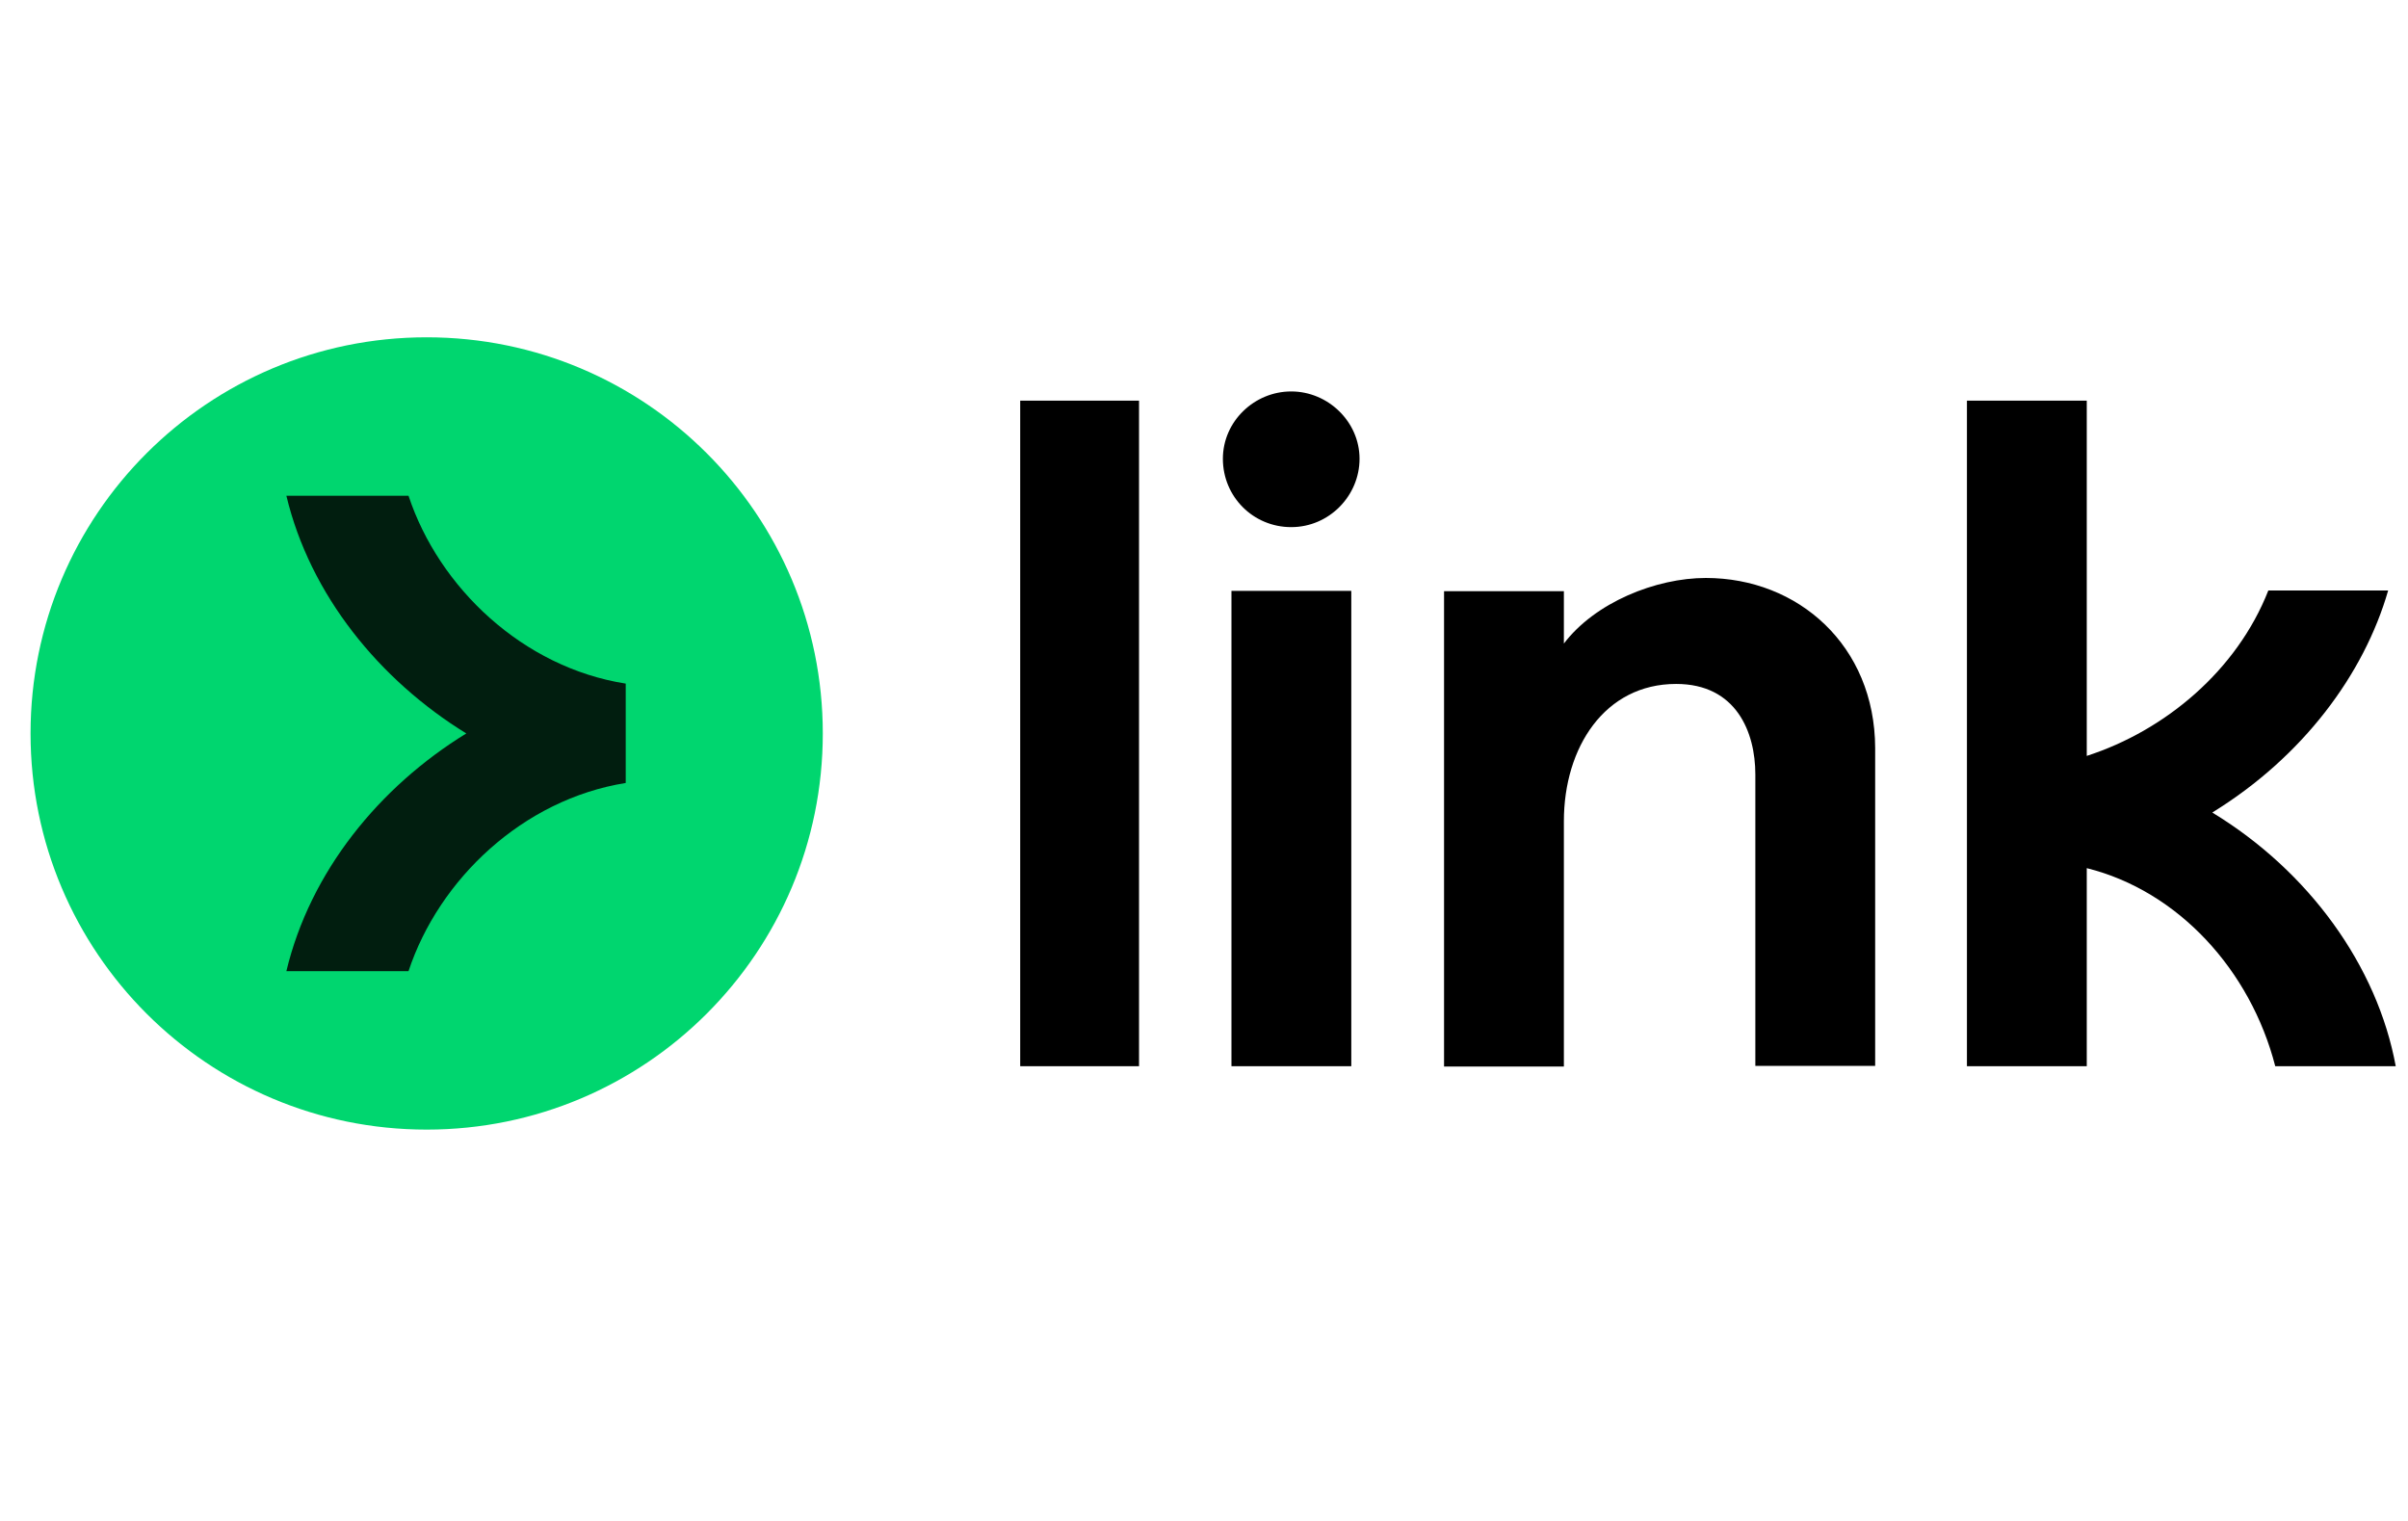 <?xml version="1.0" encoding="UTF-8"?>
<svg xmlns="http://www.w3.org/2000/svg" class="icon icon--full-color" version="1.1" role="img" x="0" y="0" width="38" height="24" viewBox="22 -12 165.521 105.965" xml:space="preserve">
  <defs>
    <style>
      .cls-1{fill:#00d66f;}
      .cls-2{fill:#011e0f;}
    </style>
  </defs>
  <g transform="scale(2.3) translate(10, 5)">
    <path d="M36.12,3.68c0-1.13.95-2.04,2.07-2.04s2.07.92,2.07,2.04-.92,2.07-2.07,2.07-2.07-.92-2.07-2.07ZM29.98,1.92h3.6v20.16h-3.6s0-20.16,0-20.16ZM40.01,7.68h-3.63v14.4h3.63V7.68ZM66.1,14.39c2.73-1.68,4.59-4.18,5.32-6.72h-3.63c-.95,2.42-3.12,4.24-5.5,5.01V1.92h-3.63v20.16h3.63v-6c2.77.69,4.96,3.09,5.71,6h3.65c-.56-3.05-2.64-5.91-5.55-7.68ZM46.44,9.29c.95-1.26,2.8-2,4.31-2,2.8,0,5.12,2.05,5.13,5.15v9.63h-3.63v-8.83c0-1.27-.57-2.74-2.4-2.74-2.16,0-3.4,1.92-3.4,4.16v7.43h-3.63V7.69h3.63v1.6Z"></path>
    <path class="cls-1" d="M12,24c6.63,0,12-5.37,12-12S18.63,0,12,0,0,5.37,0,12s5.37,12,12,12Z"></path>
    <path class="cls-2" d="M11.45,4.8h-3.7c.72,3.01,2.82,5.58,5.45,7.2-2.64,1.62-4.73,4.19-5.45,7.2h3.7c.92-2.78,3.46-5.2,6.58-5.7v-3.01c-3.12-.49-5.66-2.91-6.58-5.69Z"></path>
  </g>
</svg>
